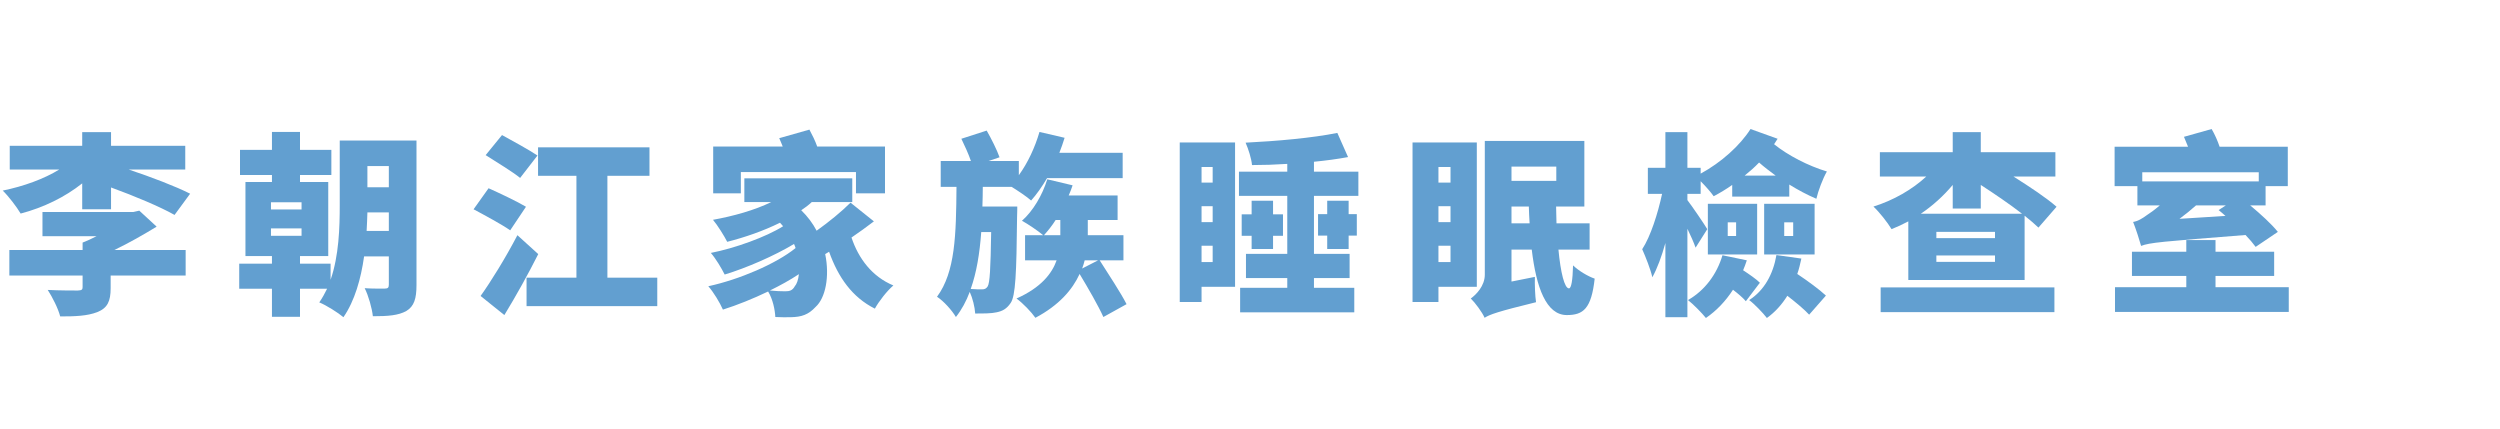<?xml version="1.0" encoding="UTF-8"?> <svg xmlns="http://www.w3.org/2000/svg" width="385" height="66" viewBox="0 0 385 66" fill="none"><path d="M12.66 32.23H17.1V28.87C20.73 30.19 24.72 31.87 26.88 33.1L29.28 29.83C27.03 28.69 23.25 27.25 19.83 26.11H28.53V22.45H17.1V20.35H12.66V22.45H1.5V26.11H9.12C6.78 27.55 3.66 28.69 0.42 29.35C1.32 30.22 2.58 31.87 3.18 32.89C6.72 31.96 10.02 30.34 12.66 28.24V32.23ZM21.45 32.44L20.52 32.65H6.54V36.37H14.88C14.13 36.76 13.41 37.09 12.72 37.36V38.5H1.44V42.43H12.72V44.23C12.72 44.62 12.57 44.71 11.97 44.74C11.37 44.74 9.06 44.74 7.35 44.65C8.04 45.7 8.97 47.53 9.27 48.73C11.52 48.73 13.41 48.67 14.97 48.07C16.56 47.44 17.04 46.39 17.04 44.38V42.43H28.59V38.5H17.61C19.92 37.39 22.17 36.1 24.12 34.9L21.45 32.44Z" fill="#629FD0"></path><path d="M56.46 35.56C56.52 34.57 56.55 33.61 56.58 32.71H59.88V35.56H56.46ZM59.88 25.57V28.84H56.58V25.57H59.88ZM41.73 35.17H46.44V36.31H41.73V35.17ZM41.73 31.15H46.44V32.26H41.73V31.15ZM64.14 21.64H52.32V31.6C52.32 35.02 52.2 39.37 50.91 43.09V40.6H46.2V39.43H50.55V28.03H46.2V26.95H51.03V23.08H46.2V20.32H41.88V23.08H36.96V26.95H41.88V28.03H37.8V39.43H41.88V40.6H36.84V44.47H41.88V48.79H46.2V44.47H50.37C50.01 45.22 49.62 45.91 49.17 46.57C50.22 46.99 52.08 48.16 52.89 48.85C54.63 46.33 55.59 42.91 56.07 39.49H59.88V43.84C59.88 44.29 59.73 44.44 59.28 44.44C58.83 44.44 57.36 44.47 56.16 44.38C56.73 45.49 57.3 47.5 57.42 48.7C59.76 48.7 61.35 48.58 62.58 47.89C63.78 47.17 64.14 45.97 64.14 43.9V21.64Z" fill="#629FD0"></path><path d="M82.77 23.95C81.48 23.08 78.9 21.67 77.31 20.8L74.79 23.89C76.44 24.94 78.96 26.47 80.1 27.4L82.77 23.95ZM81 31.84C79.65 31.03 76.92 29.74 75.24 28.99L72.93 32.23C74.67 33.16 77.34 34.6 78.57 35.47L81 31.84ZM79.68 36.22C77.85 39.73 75.6 43.36 74.01 45.58L77.67 48.52C79.5 45.52 81.3 42.28 82.89 39.13L79.68 36.22ZM93.54 42.76V27.07H100.02V22.69H82.86V27.07H88.77V42.76H81.09V47.14H101.22V42.76H93.54Z" fill="#629FD0"></path><path d="M114.09 26.5H131.82V29.77H136.29V22.57H125.85C125.55 21.7 125.07 20.74 124.65 19.96L120 21.28C120.18 21.67 120.36 22.12 120.54 22.57H109.83V29.77H114.09V26.5ZM120.93 44.86C120.27 44.86 119.49 44.83 118.56 44.74C120.15 43.96 121.68 43.12 123.03 42.22C122.94 43.09 122.7 43.75 122.4 44.08C122.04 44.74 121.59 44.86 120.93 44.86ZM130.98 31.21C129.6 32.59 127.65 34.18 125.76 35.53C125.16 34.39 124.38 33.34 123.39 32.38C123.99 31.99 124.53 31.57 125.01 31.12H131.25V27.46H114.63V31.12H118.77C116.19 32.38 112.95 33.28 109.8 33.85C110.49 34.66 111.57 36.4 111.99 37.24C114.72 36.55 117.57 35.56 120.12 34.3C120.3 34.48 120.45 34.66 120.6 34.84C117.99 36.49 113.16 38.23 109.47 38.95C110.25 39.85 111.12 41.32 111.6 42.28C114.96 41.26 119.25 39.4 122.28 37.57C122.37 37.78 122.46 37.99 122.52 38.2C119.52 40.63 113.82 43.06 109.08 44.08C109.92 45.04 110.85 46.6 111.33 47.68C113.52 46.99 115.98 46 118.29 44.89C119.01 46.06 119.34 47.68 119.4 48.82C120.24 48.85 121.08 48.88 121.77 48.85C123.45 48.82 124.5 48.46 125.61 47.26C127.11 45.91 127.8 42.61 127.08 39.13L127.68 38.77C129.09 42.73 131.25 45.79 134.73 47.53C135.33 46.42 136.62 44.77 137.58 43.96C134.31 42.61 132.21 39.82 131.13 36.58C132.3 35.77 133.5 34.93 134.58 34.09L130.98 31.21Z" fill="#629FD0"></path><path d="M152.64 35.74C152.55 41.44 152.43 43.57 152.1 44.11C151.86 44.47 151.62 44.56 151.23 44.56C150.81 44.56 150.21 44.56 149.49 44.5C150.39 41.98 150.87 39.04 151.11 35.74H152.64ZM151.29 31.81C151.32 30.82 151.35 29.8 151.35 28.78H155.79C156.72 29.35 158.13 30.28 158.79 30.88C159.63 29.95 160.47 28.75 161.25 27.43H172.89V23.53H163.14C163.44 22.78 163.71 22 163.95 21.22L160.08 20.32C159.39 22.69 158.28 25.09 156.9 26.98V24.79H152.25L153.93 24.22C153.54 23.11 152.67 21.37 151.95 20.11L148.05 21.37C148.56 22.42 149.16 23.74 149.52 24.79H144.87V28.78H147.3C147.24 36.16 147.12 41.89 144.3 45.7C145.32 46.36 146.61 47.8 147.21 48.82C148.11 47.68 148.8 46.39 149.34 44.95C149.79 45.94 150.12 47.29 150.18 48.28C151.47 48.28 152.67 48.28 153.45 48.1C154.35 47.92 155.01 47.59 155.64 46.66C156.39 45.58 156.54 42.16 156.63 33.4C156.66 32.92 156.66 31.81 156.66 31.81H151.29ZM169.11 40.09L166.65 41.35C166.8 40.93 166.95 40.51 167.04 40.09H169.11ZM163.29 33.88V36.22H160.77C161.37 35.56 162 34.78 162.57 33.88H163.29ZM173.49 46.84C172.59 45.07 170.7 42.22 169.35 40.09H173.01V36.22H167.52V33.88H172.11V30.1H164.58C164.82 29.59 165 29.05 165.18 28.54L161.28 27.61C160.53 30.04 159.09 32.5 157.38 34C158.28 34.48 159.87 35.56 160.65 36.22H157.86V40.09H162.72C162 42.13 160.32 44.29 156.54 45.97C157.53 46.69 158.85 48.07 159.45 48.94C163.08 47.02 165.15 44.62 166.26 42.19C167.58 44.38 169.17 47.14 169.92 48.82L173.49 46.84Z" fill="#629FD0"></path><path d="M186.75 25.72V28.12H185.04V25.72H186.75ZM185.04 40.36V37.84H186.75V40.36H185.04ZM185.04 31.75H186.75V34.21H185.04V31.75ZM190.2 21.94H181.68V46.51H185.04V44.17H190.2V21.94ZM207.69 30.91H204.39V32.98H202.98V36.28H204.39V38.35H207.69V36.28H208.95V32.98H207.69V30.91ZM202.35 26.44V24.91C204.21 24.73 205.98 24.49 207.6 24.19L205.95 20.47C202.05 21.25 196.68 21.73 191.82 21.97C192.24 22.93 192.72 24.4 192.81 25.42C194.55 25.42 196.38 25.36 198.24 25.24V26.44H190.8V30.16H198.24V39.1H191.88V42.82H198.24V44.32H190.98V48.1H208.56V44.32H202.35V42.82H207.84V39.1H202.35V30.16H209.19V26.44H202.35ZM192.75 30.91V33.01H191.22V36.31H192.75V38.35H196.05V36.31H197.58V33.01H196.05V30.91H192.75Z" fill="#629FD0"></path><path d="M223.38 25.72V28.12H221.52V25.72H223.38ZM221.52 31.75H223.38V34.21H221.52V31.75ZM221.52 40.36V37.84H223.38V40.36H221.52ZM227.43 44.17V21.94H217.53V46.51H221.52V44.17H227.43ZM232.77 34.39V31.81H235.44C235.47 32.68 235.5 33.55 235.56 34.39H232.77ZM239.67 25.66V27.85H232.77V25.66H239.67ZM244.8 38.44V34.39H239.7C239.67 33.55 239.67 32.68 239.64 31.81H243.99V21.7H228.66V42.31C228.66 44.02 227.34 45.37 226.5 45.97C227.16 46.6 228.27 48.1 228.63 48.94C229.41 48.43 230.67 47.98 236.55 46.54C236.4 45.58 236.34 43.84 236.37 42.64L232.77 43.36V38.44H235.89C236.58 44.26 238.11 48.52 241.29 48.52C243.84 48.52 245.07 47.53 245.58 42.91C244.53 42.55 243.12 41.71 242.25 40.87C242.19 43.18 241.98 44.41 241.62 44.41C240.93 44.41 240.33 41.95 240 38.44H244.8Z" fill="#629FD0"></path><path d="M268.68 27.04C269.46 26.41 270.21 25.75 270.9 25.03C271.68 25.72 272.55 26.38 273.45 27.04H268.68ZM262.92 35.29C262.5 34.57 260.58 31.75 259.86 30.82V29.86H261.9V27.91C262.65 28.66 263.49 29.62 263.91 30.22C264.87 29.71 265.83 29.14 266.76 28.48V30.28H275.55V28.42C276.9 29.26 278.31 30.01 279.72 30.61C279.99 29.44 280.71 27.49 281.34 26.41C278.46 25.54 275.37 23.95 273.21 22.21C273.39 21.94 273.57 21.64 273.75 21.37L269.58 19.87C267.96 22.42 265.05 25.03 261.9 26.74V25.84H259.86V20.35H256.47V25.84H253.77V29.86H255.96C255.3 32.92 254.19 36.4 252.9 38.38C253.41 39.52 254.19 41.47 254.46 42.7C255.21 41.35 255.9 39.49 256.47 37.42V48.85H259.86V35.23C260.37 36.28 260.85 37.36 261.12 38.14L262.92 35.29ZM274.77 34.24H276.15V36.34H274.77V34.24ZM271.68 39.19H279.45V31.39H271.68V39.19ZM266.07 34.24H267.36V36.34H266.07V34.24ZM263.01 39.19H270.6V31.39H263.01V39.19ZM265.26 39.31C264.39 42.25 262.53 44.74 259.95 46.21C260.76 46.84 262.14 48.25 262.71 48.97C264.33 47.86 265.74 46.39 266.88 44.62C267.66 45.22 268.44 45.88 268.86 46.39L271.02 43.54C270.45 42.97 269.4 42.25 268.44 41.62C268.65 41.14 268.83 40.63 269.01 40.09L265.26 39.31ZM273.57 39.28C273.06 42.25 271.68 44.74 269.37 46.21C270.18 46.81 271.56 48.25 272.1 48.97C273.36 48.07 274.41 46.9 275.25 45.55C276.57 46.57 277.86 47.65 278.61 48.46L281.19 45.52C280.2 44.59 278.4 43.27 276.78 42.19C277.05 41.44 277.23 40.63 277.41 39.82L273.57 39.28Z" fill="#629FD0"></path><path d="M295.8 32.92C297.66 31.66 299.31 30.16 300.72 28.48V32.11H305.04V28.48C307.17 29.86 309.51 31.45 311.4 32.92H295.8ZM307.23 36.67H298.2V35.71H307.23V36.67ZM307.23 40.33H298.2V39.34H307.23V40.33ZM293.88 43.12H311.79V33.22C312.63 33.88 313.35 34.51 313.92 35.05L316.71 31.84C315.18 30.49 312.6 28.78 310.08 27.19H316.53V23.44H305.04V20.35H300.72V23.44H289.5V27.19H296.64C294.51 29.17 291.6 30.85 288.51 31.81C289.41 32.65 290.67 34.24 291.3 35.29C292.2 34.93 293.04 34.54 293.88 34.09V43.12ZM289.62 48.07H316.38V44.26H289.62V48.07Z" fill="#629FD0"></path><path d="M347.85 26.53V27.94H329.91V26.53H347.85ZM335.64 33.7C336.54 33.04 337.41 32.32 338.19 31.63H342.78L341.67 32.35C342 32.62 342.36 32.92 342.72 33.25L335.64 33.7ZM329.16 31.63H332.61C331.77 32.35 331.05 32.86 330.66 33.1C329.85 33.7 329.22 34.06 328.5 34.18C328.92 35.23 329.52 37.09 329.73 37.87C331.05 37.36 332.82 37.21 345.81 36.19C346.44 36.85 346.98 37.48 347.37 38.02L350.79 35.71C349.83 34.51 348.15 32.98 346.53 31.63H348.9V28.66H352.32V22.6H341.82C341.52 21.7 341.07 20.68 340.59 19.87L336.33 21.07C336.54 21.55 336.75 22.06 336.96 22.6H325.65V28.66H329.16V31.63ZM341.19 44.23V42.49H350.22V38.77H341.19V36.97H336.69V38.77H328.32V42.49H336.69V44.23H325.71V48.04H352.47V44.23H341.19Z" fill="#629FD0"></path></svg> 